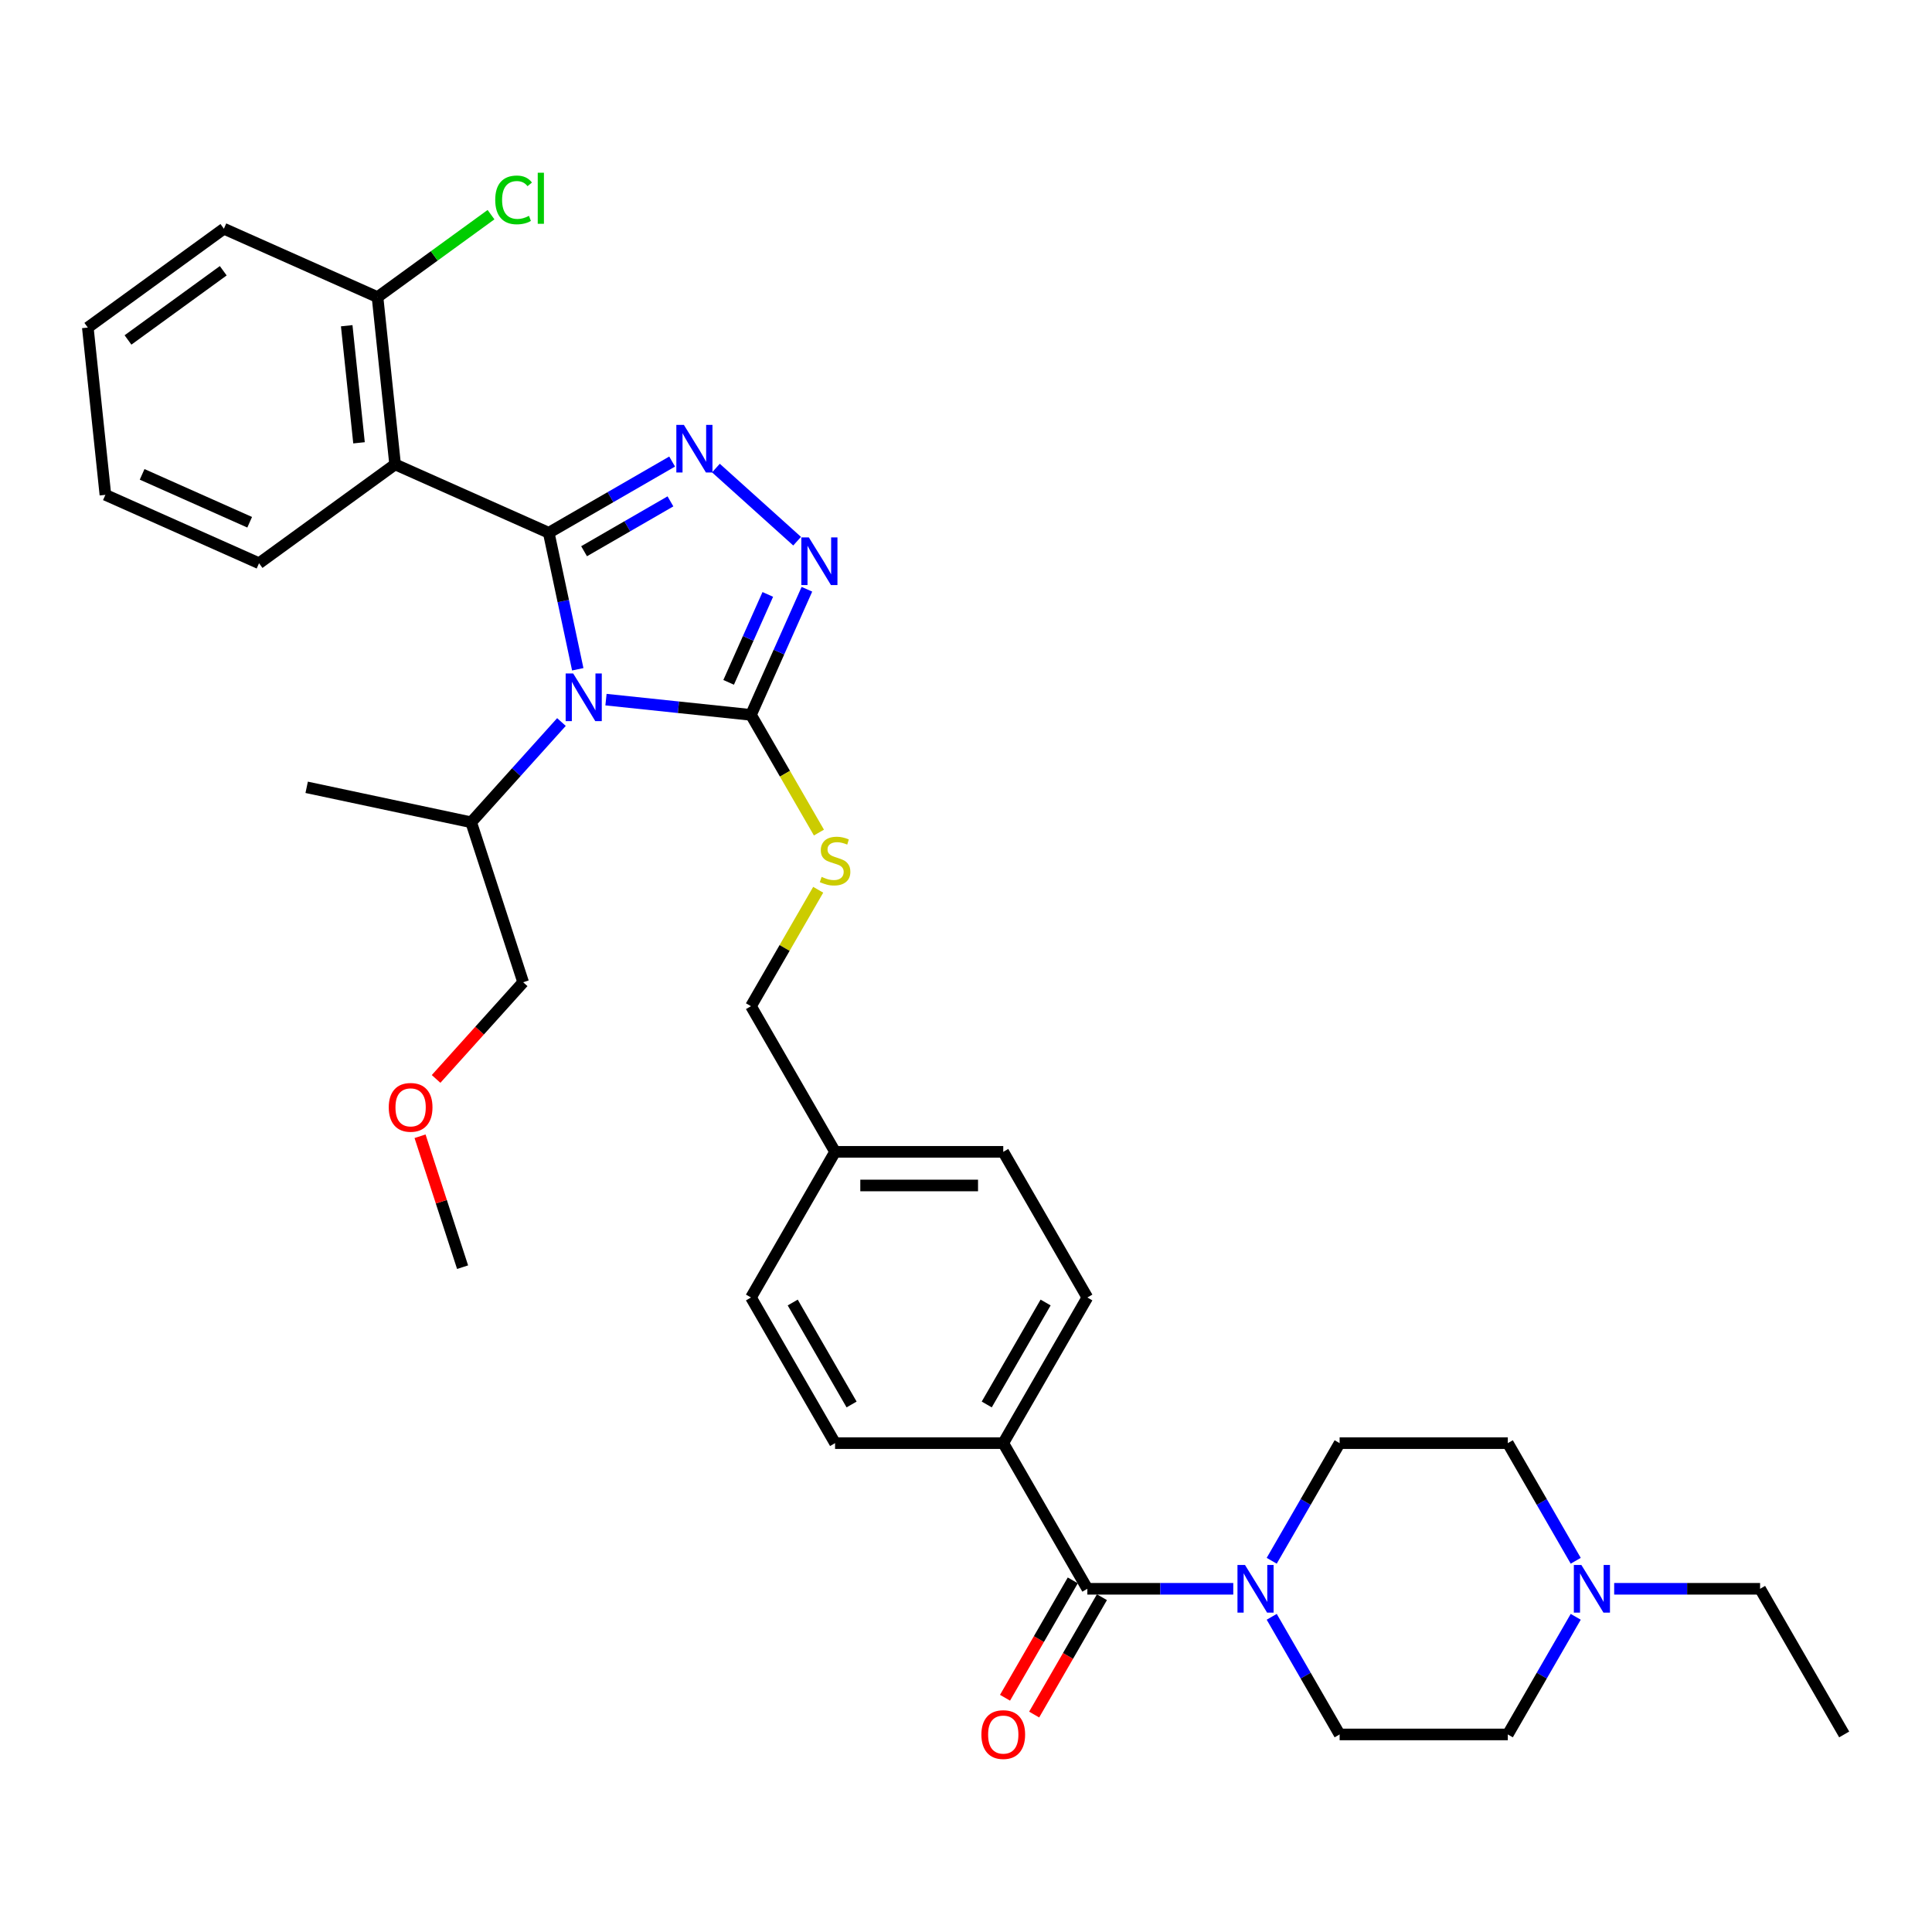<?xml version='1.0' encoding='iso-8859-1'?>
<svg version='1.1' baseProfile='full'
              xmlns='http://www.w3.org/2000/svg'
                      xmlns:rdkit='http://www.rdkit.org/xml'
                      xmlns:xlink='http://www.w3.org/1999/xlink'
                  xml:space='preserve'
width='1000px' height='1000px' viewBox='0 0 1000 1000'>
<!-- END OF HEADER -->
<rect style='opacity:1.0;fill:#FFFFFF;stroke:none' width='1000' height='1000' x='0' y='0'> </rect>
<path class='bond-0' d='M 535.278,887.456 L 552.814,857.082' style='fill:none;fill-rule:evenodd;stroke:#FF0000;stroke-width:6px;stroke-linecap:butt;stroke-linejoin:miter;stroke-opacity:1' />
<path class='bond-0' d='M 552.814,857.082 L 570.35,826.708' style='fill:none;fill-rule:evenodd;stroke:#000000;stroke-width:6px;stroke-linecap:butt;stroke-linejoin:miter;stroke-opacity:1' />
<path class='bond-0' d='M 520.2,878.75 L 537.736,848.377' style='fill:none;fill-rule:evenodd;stroke:#FF0000;stroke-width:6px;stroke-linecap:butt;stroke-linejoin:miter;stroke-opacity:1' />
<path class='bond-0' d='M 537.736,848.377 L 555.272,818.003' style='fill:none;fill-rule:evenodd;stroke:#000000;stroke-width:6px;stroke-linecap:butt;stroke-linejoin:miter;stroke-opacity:1' />
<path class='bond-1' d='M 562.811,822.356 L 600.574,822.356' style='fill:none;fill-rule:evenodd;stroke:#000000;stroke-width:6px;stroke-linecap:butt;stroke-linejoin:miter;stroke-opacity:1' />
<path class='bond-1' d='M 600.574,822.356 L 638.337,822.356' style='fill:none;fill-rule:evenodd;stroke:#0000FF;stroke-width:6px;stroke-linecap:butt;stroke-linejoin:miter;stroke-opacity:1' />
<path class='bond-2' d='M 562.811,822.356 L 519.285,746.967' style='fill:none;fill-rule:evenodd;stroke:#000000;stroke-width:6px;stroke-linecap:butt;stroke-linejoin:miter;stroke-opacity:1' />
<path class='bond-3' d='M 835.493,822.356 L 873.256,822.356' style='fill:none;fill-rule:evenodd;stroke:#0000FF;stroke-width:6px;stroke-linecap:butt;stroke-linejoin:miter;stroke-opacity:1' />
<path class='bond-3' d='M 873.256,822.356 L 911.019,822.356' style='fill:none;fill-rule:evenodd;stroke:#000000;stroke-width:6px;stroke-linecap:butt;stroke-linejoin:miter;stroke-opacity:1' />
<path class='bond-4' d='M 815.594,836.859 L 798.018,867.302' style='fill:none;fill-rule:evenodd;stroke:#0000FF;stroke-width:6px;stroke-linecap:butt;stroke-linejoin:miter;stroke-opacity:1' />
<path class='bond-4' d='M 798.018,867.302 L 780.441,897.745' style='fill:none;fill-rule:evenodd;stroke:#000000;stroke-width:6px;stroke-linecap:butt;stroke-linejoin:miter;stroke-opacity:1' />
<path class='bond-5' d='M 815.594,807.853 L 798.018,777.41' style='fill:none;fill-rule:evenodd;stroke:#0000FF;stroke-width:6px;stroke-linecap:butt;stroke-linejoin:miter;stroke-opacity:1' />
<path class='bond-5' d='M 798.018,777.41 L 780.441,746.967' style='fill:none;fill-rule:evenodd;stroke:#000000;stroke-width:6px;stroke-linecap:butt;stroke-linejoin:miter;stroke-opacity:1' />
<path class='bond-6' d='M 658.236,807.853 L 675.813,777.41' style='fill:none;fill-rule:evenodd;stroke:#0000FF;stroke-width:6px;stroke-linecap:butt;stroke-linejoin:miter;stroke-opacity:1' />
<path class='bond-6' d='M 675.813,777.41 L 693.389,746.967' style='fill:none;fill-rule:evenodd;stroke:#000000;stroke-width:6px;stroke-linecap:butt;stroke-linejoin:miter;stroke-opacity:1' />
<path class='bond-7' d='M 658.236,836.859 L 675.813,867.302' style='fill:none;fill-rule:evenodd;stroke:#0000FF;stroke-width:6px;stroke-linecap:butt;stroke-linejoin:miter;stroke-opacity:1' />
<path class='bond-7' d='M 675.813,867.302 L 693.389,897.745' style='fill:none;fill-rule:evenodd;stroke:#000000;stroke-width:6px;stroke-linecap:butt;stroke-linejoin:miter;stroke-opacity:1' />
<path class='bond-8' d='M 911.019,822.356 L 954.545,897.745' style='fill:none;fill-rule:evenodd;stroke:#000000;stroke-width:6px;stroke-linecap:butt;stroke-linejoin:miter;stroke-opacity:1' />
<path class='bond-9' d='M 313.657,362.132 L 351.182,366.076' style='fill:none;fill-rule:evenodd;stroke:#0000FF;stroke-width:6px;stroke-linecap:butt;stroke-linejoin:miter;stroke-opacity:1' />
<path class='bond-9' d='M 351.182,366.076 L 388.707,370.02' style='fill:none;fill-rule:evenodd;stroke:#000000;stroke-width:6px;stroke-linecap:butt;stroke-linejoin:miter;stroke-opacity:1' />
<path class='bond-10' d='M 299.049,346.418 L 291.541,311.094' style='fill:none;fill-rule:evenodd;stroke:#0000FF;stroke-width:6px;stroke-linecap:butt;stroke-linejoin:miter;stroke-opacity:1' />
<path class='bond-10' d='M 291.541,311.094 L 284.033,275.771' style='fill:none;fill-rule:evenodd;stroke:#000000;stroke-width:6px;stroke-linecap:butt;stroke-linejoin:miter;stroke-opacity:1' />
<path class='bond-11' d='M 290.606,373.721 L 267.244,399.667' style='fill:none;fill-rule:evenodd;stroke:#0000FF;stroke-width:6px;stroke-linecap:butt;stroke-linejoin:miter;stroke-opacity:1' />
<path class='bond-11' d='M 267.244,399.667 L 243.883,425.613' style='fill:none;fill-rule:evenodd;stroke:#000000;stroke-width:6px;stroke-linecap:butt;stroke-linejoin:miter;stroke-opacity:1' />
<path class='bond-12' d='M 388.707,370.02 L 403.182,337.508' style='fill:none;fill-rule:evenodd;stroke:#000000;stroke-width:6px;stroke-linecap:butt;stroke-linejoin:miter;stroke-opacity:1' />
<path class='bond-12' d='M 403.182,337.508 L 417.657,304.997' style='fill:none;fill-rule:evenodd;stroke:#0000FF;stroke-width:6px;stroke-linecap:butt;stroke-linejoin:miter;stroke-opacity:1' />
<path class='bond-12' d='M 377.144,353.185 L 387.277,330.427' style='fill:none;fill-rule:evenodd;stroke:#000000;stroke-width:6px;stroke-linecap:butt;stroke-linejoin:miter;stroke-opacity:1' />
<path class='bond-12' d='M 387.277,330.427 L 397.409,307.669' style='fill:none;fill-rule:evenodd;stroke:#0000FF;stroke-width:6px;stroke-linecap:butt;stroke-linejoin:miter;stroke-opacity:1' />
<path class='bond-13' d='M 388.707,370.02 L 406.293,400.481' style='fill:none;fill-rule:evenodd;stroke:#000000;stroke-width:6px;stroke-linecap:butt;stroke-linejoin:miter;stroke-opacity:1' />
<path class='bond-13' d='M 406.293,400.481 L 423.88,430.941' style='fill:none;fill-rule:evenodd;stroke:#CCCC00;stroke-width:6px;stroke-linecap:butt;stroke-linejoin:miter;stroke-opacity:1' />
<path class='bond-14' d='M 412.589,280.116 L 370.56,242.273' style='fill:none;fill-rule:evenodd;stroke:#0000FF;stroke-width:6px;stroke-linecap:butt;stroke-linejoin:miter;stroke-opacity:1' />
<path class='bond-15' d='M 347.896,238.899 L 315.964,257.335' style='fill:none;fill-rule:evenodd;stroke:#0000FF;stroke-width:6px;stroke-linecap:butt;stroke-linejoin:miter;stroke-opacity:1' />
<path class='bond-15' d='M 315.964,257.335 L 284.033,275.771' style='fill:none;fill-rule:evenodd;stroke:#000000;stroke-width:6px;stroke-linecap:butt;stroke-linejoin:miter;stroke-opacity:1' />
<path class='bond-15' d='M 347.022,259.508 L 324.67,272.413' style='fill:none;fill-rule:evenodd;stroke:#0000FF;stroke-width:6px;stroke-linecap:butt;stroke-linejoin:miter;stroke-opacity:1' />
<path class='bond-15' d='M 324.67,272.413 L 302.317,285.318' style='fill:none;fill-rule:evenodd;stroke:#000000;stroke-width:6px;stroke-linecap:butt;stroke-linejoin:miter;stroke-opacity:1' />
<path class='bond-16' d='M 284.033,275.771 L 204.507,240.364' style='fill:none;fill-rule:evenodd;stroke:#000000;stroke-width:6px;stroke-linecap:butt;stroke-linejoin:miter;stroke-opacity:1' />
<path class='bond-17' d='M 423.498,460.539 L 406.102,490.669' style='fill:none;fill-rule:evenodd;stroke:#CCCC00;stroke-width:6px;stroke-linecap:butt;stroke-linejoin:miter;stroke-opacity:1' />
<path class='bond-17' d='M 406.102,490.669 L 388.707,520.799' style='fill:none;fill-rule:evenodd;stroke:#000000;stroke-width:6px;stroke-linecap:butt;stroke-linejoin:miter;stroke-opacity:1' />
<path class='bond-18' d='M 432.233,746.967 L 388.707,671.577' style='fill:none;fill-rule:evenodd;stroke:#000000;stroke-width:6px;stroke-linecap:butt;stroke-linejoin:miter;stroke-opacity:1' />
<path class='bond-18' d='M 440.782,726.953 L 410.314,674.18' style='fill:none;fill-rule:evenodd;stroke:#000000;stroke-width:6px;stroke-linecap:butt;stroke-linejoin:miter;stroke-opacity:1' />
<path class='bond-19' d='M 432.233,746.967 L 519.285,746.967' style='fill:none;fill-rule:evenodd;stroke:#000000;stroke-width:6px;stroke-linecap:butt;stroke-linejoin:miter;stroke-opacity:1' />
<path class='bond-20' d='M 388.707,520.799 L 432.233,596.188' style='fill:none;fill-rule:evenodd;stroke:#000000;stroke-width:6px;stroke-linecap:butt;stroke-linejoin:miter;stroke-opacity:1' />
<path class='bond-21' d='M 388.707,671.577 L 432.233,596.188' style='fill:none;fill-rule:evenodd;stroke:#000000;stroke-width:6px;stroke-linecap:butt;stroke-linejoin:miter;stroke-opacity:1' />
<path class='bond-22' d='M 432.233,596.188 L 519.285,596.188' style='fill:none;fill-rule:evenodd;stroke:#000000;stroke-width:6px;stroke-linecap:butt;stroke-linejoin:miter;stroke-opacity:1' />
<path class='bond-22' d='M 445.291,613.598 L 506.227,613.598' style='fill:none;fill-rule:evenodd;stroke:#000000;stroke-width:6px;stroke-linecap:butt;stroke-linejoin:miter;stroke-opacity:1' />
<path class='bond-23' d='M 239.434,655.888 L 228.425,622.005' style='fill:none;fill-rule:evenodd;stroke:#000000;stroke-width:6px;stroke-linecap:butt;stroke-linejoin:miter;stroke-opacity:1' />
<path class='bond-23' d='M 228.425,622.005 L 217.416,588.122' style='fill:none;fill-rule:evenodd;stroke:#FF0000;stroke-width:6px;stroke-linecap:butt;stroke-linejoin:miter;stroke-opacity:1' />
<path class='bond-24' d='M 225.718,558.454 L 248.25,533.429' style='fill:none;fill-rule:evenodd;stroke:#FF0000;stroke-width:6px;stroke-linecap:butt;stroke-linejoin:miter;stroke-opacity:1' />
<path class='bond-24' d='M 248.25,533.429 L 270.783,508.404' style='fill:none;fill-rule:evenodd;stroke:#000000;stroke-width:6px;stroke-linecap:butt;stroke-linejoin:miter;stroke-opacity:1' />
<path class='bond-25' d='M 204.507,240.364 L 195.407,153.788' style='fill:none;fill-rule:evenodd;stroke:#000000;stroke-width:6px;stroke-linecap:butt;stroke-linejoin:miter;stroke-opacity:1' />
<path class='bond-25' d='M 185.827,229.197 L 179.457,168.595' style='fill:none;fill-rule:evenodd;stroke:#000000;stroke-width:6px;stroke-linecap:butt;stroke-linejoin:miter;stroke-opacity:1' />
<path class='bond-26' d='M 204.507,240.364 L 134.08,291.531' style='fill:none;fill-rule:evenodd;stroke:#000000;stroke-width:6px;stroke-linecap:butt;stroke-linejoin:miter;stroke-opacity:1' />
<path class='bond-27' d='M 195.407,153.788 L 224.779,132.448' style='fill:none;fill-rule:evenodd;stroke:#000000;stroke-width:6px;stroke-linecap:butt;stroke-linejoin:miter;stroke-opacity:1' />
<path class='bond-27' d='M 224.779,132.448 L 254.151,111.108' style='fill:none;fill-rule:evenodd;stroke:#00CC00;stroke-width:6px;stroke-linecap:butt;stroke-linejoin:miter;stroke-opacity:1' />
<path class='bond-28' d='M 195.407,153.788 L 115.881,118.381' style='fill:none;fill-rule:evenodd;stroke:#000000;stroke-width:6px;stroke-linecap:butt;stroke-linejoin:miter;stroke-opacity:1' />
<path class='bond-29' d='M 134.08,291.531 L 54.554,256.124' style='fill:none;fill-rule:evenodd;stroke:#000000;stroke-width:6px;stroke-linecap:butt;stroke-linejoin:miter;stroke-opacity:1' />
<path class='bond-29' d='M 129.233,270.315 L 73.564,245.53' style='fill:none;fill-rule:evenodd;stroke:#000000;stroke-width:6px;stroke-linecap:butt;stroke-linejoin:miter;stroke-opacity:1' />
<path class='bond-30' d='M 115.881,118.381 L 45.455,169.549' style='fill:none;fill-rule:evenodd;stroke:#000000;stroke-width:6px;stroke-linecap:butt;stroke-linejoin:miter;stroke-opacity:1' />
<path class='bond-30' d='M 115.551,140.142 L 66.252,175.959' style='fill:none;fill-rule:evenodd;stroke:#000000;stroke-width:6px;stroke-linecap:butt;stroke-linejoin:miter;stroke-opacity:1' />
<path class='bond-31' d='M 54.554,256.124 L 45.455,169.549' style='fill:none;fill-rule:evenodd;stroke:#000000;stroke-width:6px;stroke-linecap:butt;stroke-linejoin:miter;stroke-opacity:1' />
<path class='bond-32' d='M 270.783,508.404 L 243.883,425.613' style='fill:none;fill-rule:evenodd;stroke:#000000;stroke-width:6px;stroke-linecap:butt;stroke-linejoin:miter;stroke-opacity:1' />
<path class='bond-33' d='M 243.883,425.613 L 158.733,407.514' style='fill:none;fill-rule:evenodd;stroke:#000000;stroke-width:6px;stroke-linecap:butt;stroke-linejoin:miter;stroke-opacity:1' />
<path class='bond-34' d='M 519.285,596.188 L 562.811,671.577' style='fill:none;fill-rule:evenodd;stroke:#000000;stroke-width:6px;stroke-linecap:butt;stroke-linejoin:miter;stroke-opacity:1' />
<path class='bond-35' d='M 562.811,671.577 L 519.285,746.967' style='fill:none;fill-rule:evenodd;stroke:#000000;stroke-width:6px;stroke-linecap:butt;stroke-linejoin:miter;stroke-opacity:1' />
<path class='bond-35' d='M 541.204,674.18 L 510.736,726.953' style='fill:none;fill-rule:evenodd;stroke:#000000;stroke-width:6px;stroke-linecap:butt;stroke-linejoin:miter;stroke-opacity:1' />
<path class='bond-36' d='M 780.441,897.745 L 693.389,897.745' style='fill:none;fill-rule:evenodd;stroke:#000000;stroke-width:6px;stroke-linecap:butt;stroke-linejoin:miter;stroke-opacity:1' />
<path class='bond-37' d='M 780.441,746.967 L 693.389,746.967' style='fill:none;fill-rule:evenodd;stroke:#000000;stroke-width:6px;stroke-linecap:butt;stroke-linejoin:miter;stroke-opacity:1' />
<path  class='atom-0' d='M 507.968 897.815
Q 507.968 891.895, 510.893 888.587
Q 513.818 885.279, 519.285 885.279
Q 524.752 885.279, 527.677 888.587
Q 530.602 891.895, 530.602 897.815
Q 530.602 903.804, 527.642 907.216
Q 524.682 910.594, 519.285 910.594
Q 513.853 910.594, 510.893 907.216
Q 507.968 903.839, 507.968 897.815
M 519.285 907.808
Q 523.046 907.808, 525.065 905.301
Q 527.12 902.759, 527.12 897.815
Q 527.12 892.975, 525.065 890.537
Q 523.046 888.065, 519.285 888.065
Q 515.524 888.065, 513.47 890.502
Q 511.45 892.94, 511.45 897.815
Q 511.45 902.794, 513.47 905.301
Q 515.524 907.808, 519.285 907.808
' fill='#FF0000'/>
<path  class='atom-2' d='M 818.518 810.029
L 826.596 823.087
Q 827.397 824.375, 828.686 826.708
Q 829.974 829.041, 830.044 829.181
L 830.044 810.029
L 833.317 810.029
L 833.317 834.682
L 829.939 834.682
L 821.269 820.406
Q 820.259 818.735, 819.179 816.819
Q 818.135 814.904, 817.821 814.312
L 817.821 834.682
L 814.618 834.682
L 814.618 810.029
L 818.518 810.029
' fill='#0000FF'/>
<path  class='atom-3' d='M 644.414 810.029
L 652.492 823.087
Q 653.293 824.375, 654.581 826.708
Q 655.87 829.041, 655.939 829.181
L 655.939 810.029
L 659.213 810.029
L 659.213 834.682
L 655.835 834.682
L 647.165 820.406
Q 646.155 818.735, 645.075 816.819
Q 644.031 814.904, 643.717 814.312
L 643.717 834.682
L 640.514 834.682
L 640.514 810.029
L 644.414 810.029
' fill='#0000FF'/>
<path  class='atom-5' d='M 296.682 348.594
L 304.761 361.652
Q 305.562 362.94, 306.85 365.273
Q 308.138 367.606, 308.208 367.745
L 308.208 348.594
L 311.481 348.594
L 311.481 373.247
L 308.104 373.247
L 299.433 358.971
Q 298.423 357.299, 297.344 355.384
Q 296.299 353.469, 295.986 352.877
L 295.986 373.247
L 292.782 373.247
L 292.782 348.594
L 296.682 348.594
' fill='#0000FF'/>
<path  class='atom-7' d='M 418.665 278.167
L 426.743 291.225
Q 427.544 292.514, 428.832 294.847
Q 430.121 297.18, 430.19 297.319
L 430.19 278.167
L 433.464 278.167
L 433.464 302.821
L 430.086 302.821
L 421.416 288.544
Q 420.406 286.873, 419.326 284.957
Q 418.282 283.042, 417.968 282.45
L 417.968 302.821
L 414.765 302.821
L 414.765 278.167
L 418.665 278.167
' fill='#0000FF'/>
<path  class='atom-8' d='M 353.972 219.918
L 362.051 232.976
Q 362.852 234.264, 364.14 236.597
Q 365.429 238.93, 365.498 239.07
L 365.498 219.918
L 368.771 219.918
L 368.771 244.571
L 365.394 244.571
L 356.723 230.295
Q 355.714 228.623, 354.634 226.708
Q 353.589 224.793, 353.276 224.201
L 353.276 244.571
L 350.073 244.571
L 350.073 219.918
L 353.972 219.918
' fill='#0000FF'/>
<path  class='atom-10' d='M 425.269 453.871
Q 425.547 453.975, 426.696 454.463
Q 427.846 454.95, 429.099 455.264
Q 430.388 455.542, 431.641 455.542
Q 433.974 455.542, 435.332 454.428
Q 436.69 453.279, 436.69 451.294
Q 436.69 449.936, 435.994 449.1
Q 435.332 448.265, 434.287 447.812
Q 433.243 447.359, 431.502 446.837
Q 429.308 446.175, 427.985 445.549
Q 426.696 444.922, 425.756 443.599
Q 424.851 442.275, 424.851 440.047
Q 424.851 436.948, 426.94 435.033
Q 429.064 433.118, 433.243 433.118
Q 436.098 433.118, 439.336 434.476
L 438.536 437.157
Q 435.576 435.938, 433.347 435.938
Q 430.945 435.938, 429.621 436.948
Q 428.298 437.923, 428.333 439.629
Q 428.333 440.952, 428.995 441.753
Q 429.691 442.554, 430.666 443.007
Q 431.676 443.459, 433.347 443.982
Q 435.576 444.678, 436.899 445.375
Q 438.222 446.071, 439.162 447.499
Q 440.137 448.891, 440.137 451.294
Q 440.137 454.706, 437.839 456.552
Q 435.576 458.363, 431.78 458.363
Q 429.587 458.363, 427.915 457.875
Q 426.279 457.423, 424.329 456.622
L 425.269 453.871
' fill='#CCCC00'/>
<path  class='atom-16' d='M 201.217 573.166
Q 201.217 567.247, 204.142 563.939
Q 207.067 560.631, 212.534 560.631
Q 218.001 560.631, 220.926 563.939
Q 223.851 567.247, 223.851 573.166
Q 223.851 579.155, 220.891 582.568
Q 217.931 585.946, 212.534 585.946
Q 207.102 585.946, 204.142 582.568
Q 201.217 579.19, 201.217 573.166
M 212.534 583.16
Q 216.295 583.16, 218.314 580.653
Q 220.369 578.111, 220.369 573.166
Q 220.369 568.326, 218.314 565.889
Q 216.295 563.416, 212.534 563.416
Q 208.773 563.416, 206.719 565.854
Q 204.699 568.291, 204.699 573.166
Q 204.699 578.146, 206.719 580.653
Q 208.773 583.16, 212.534 583.16
' fill='#FF0000'/>
<path  class='atom-19' d='M 256.328 103.474
Q 256.328 97.345, 259.183 94.142
Q 262.073 90.903, 267.54 90.903
Q 272.624 90.903, 275.34 94.49
L 273.042 96.37
Q 271.057 93.758, 267.54 93.758
Q 263.814 93.758, 261.829 96.266
Q 259.879 98.738, 259.879 103.474
Q 259.879 108.348, 261.899 110.856
Q 263.953 113.363, 267.923 113.363
Q 270.639 113.363, 273.808 111.726
L 274.783 114.338
Q 273.494 115.173, 271.544 115.661
Q 269.594 116.148, 267.436 116.148
Q 262.073 116.148, 259.183 112.875
Q 256.328 109.602, 256.328 103.474
' fill='#00CC00'/>
<path  class='atom-19' d='M 278.334 89.406
L 281.538 89.406
L 281.538 115.835
L 278.334 115.835
L 278.334 89.406
' fill='#00CC00'/>
</svg>
